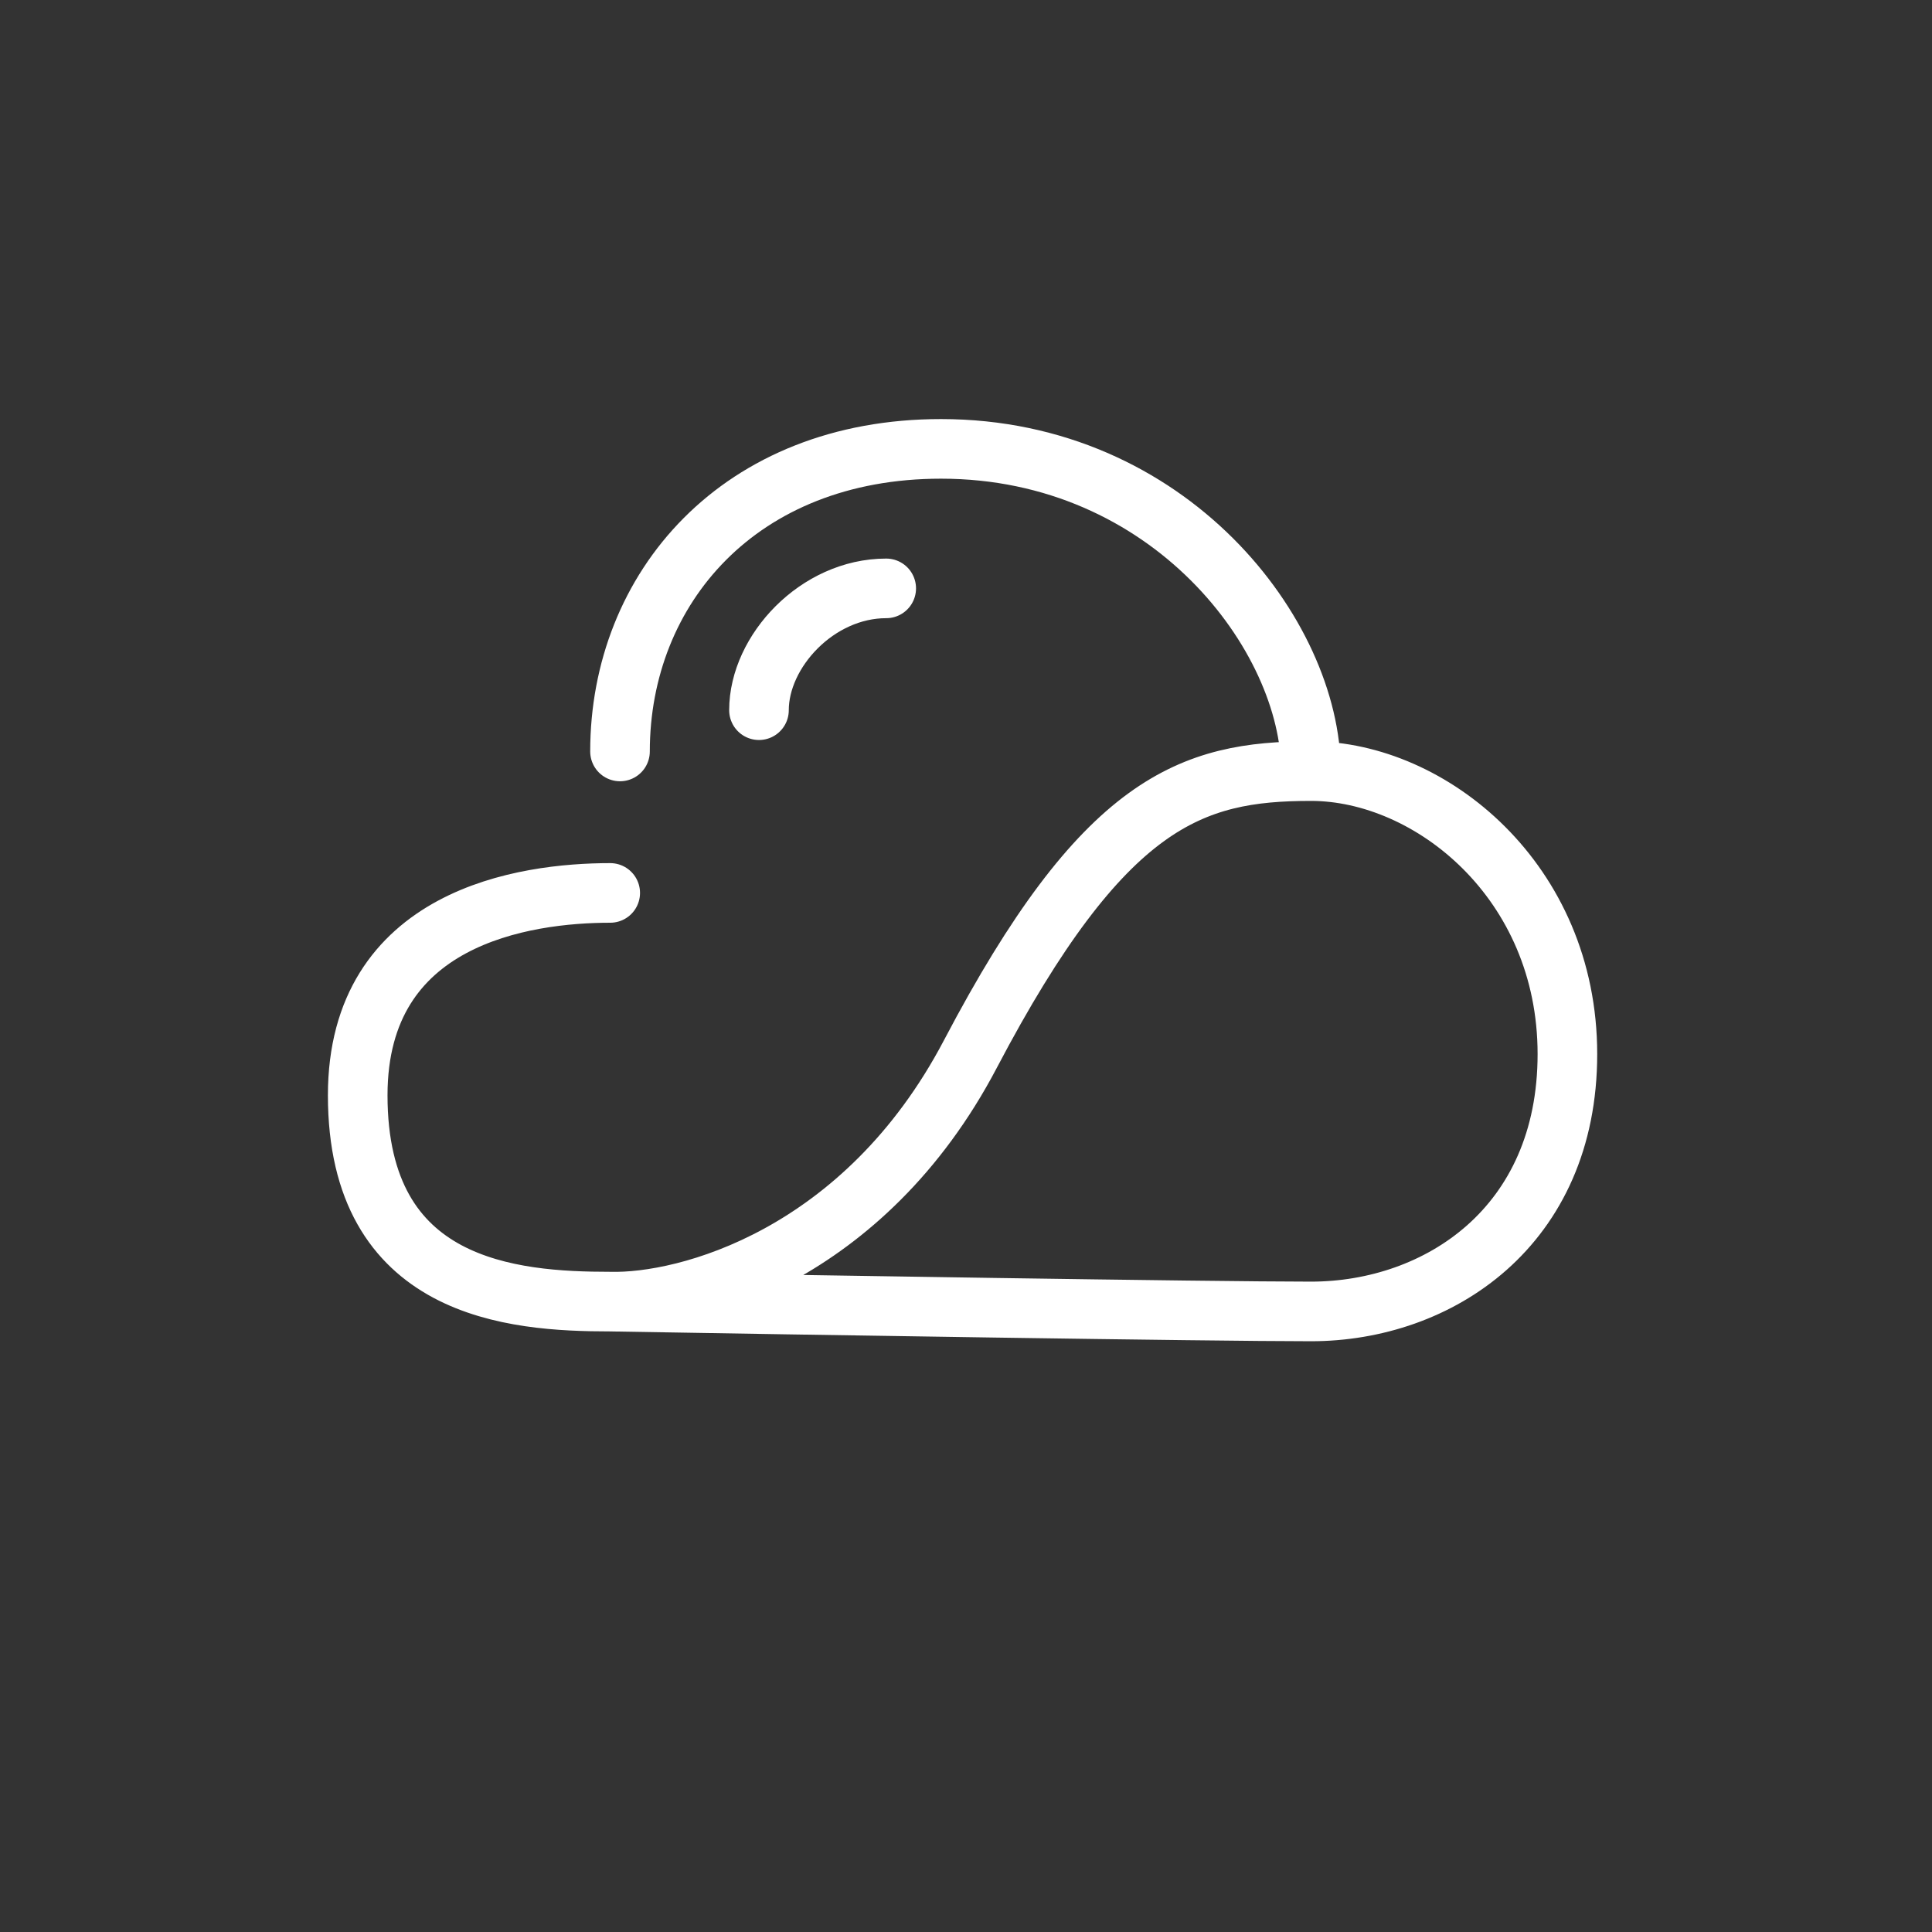 <svg width="100" height="100" viewBox="0 0 551 551" fill="none" xmlns="http://www.w3.org/2000/svg">
<rect x="0" y="0" width="551" height="551" fill="#333333" stroke="none"/>
<path d="M174.032 254.659C149.655 254.659 102.018 261.384 102.018 312.377C102.018 367.853 146.12 371.215 174.032 371.215M174.032 371.215C195.618 371.776 246.382 358.439 276.751 300.609C314.712 228.322 339.833 219.917 373.887 219.917M174.032 371.215C228.555 372.149 344.857 374.017 373.887 374.017C410.173 374.017 447.018 349.921 447.018 300.609C447.018 251.297 407.94 219.917 373.887 219.917M373.887 219.917C373.887 181.252 333.581 128.017 268.377 128.017C210.877 128.017 176.823 167.803 176.823 214.313M216.459 202.546C216.459 185.735 233.095 167.803 252.746 167.803" stroke="white" stroke-width="17" stroke-linecap="round" stroke-linejoin="round"/>
</svg>
